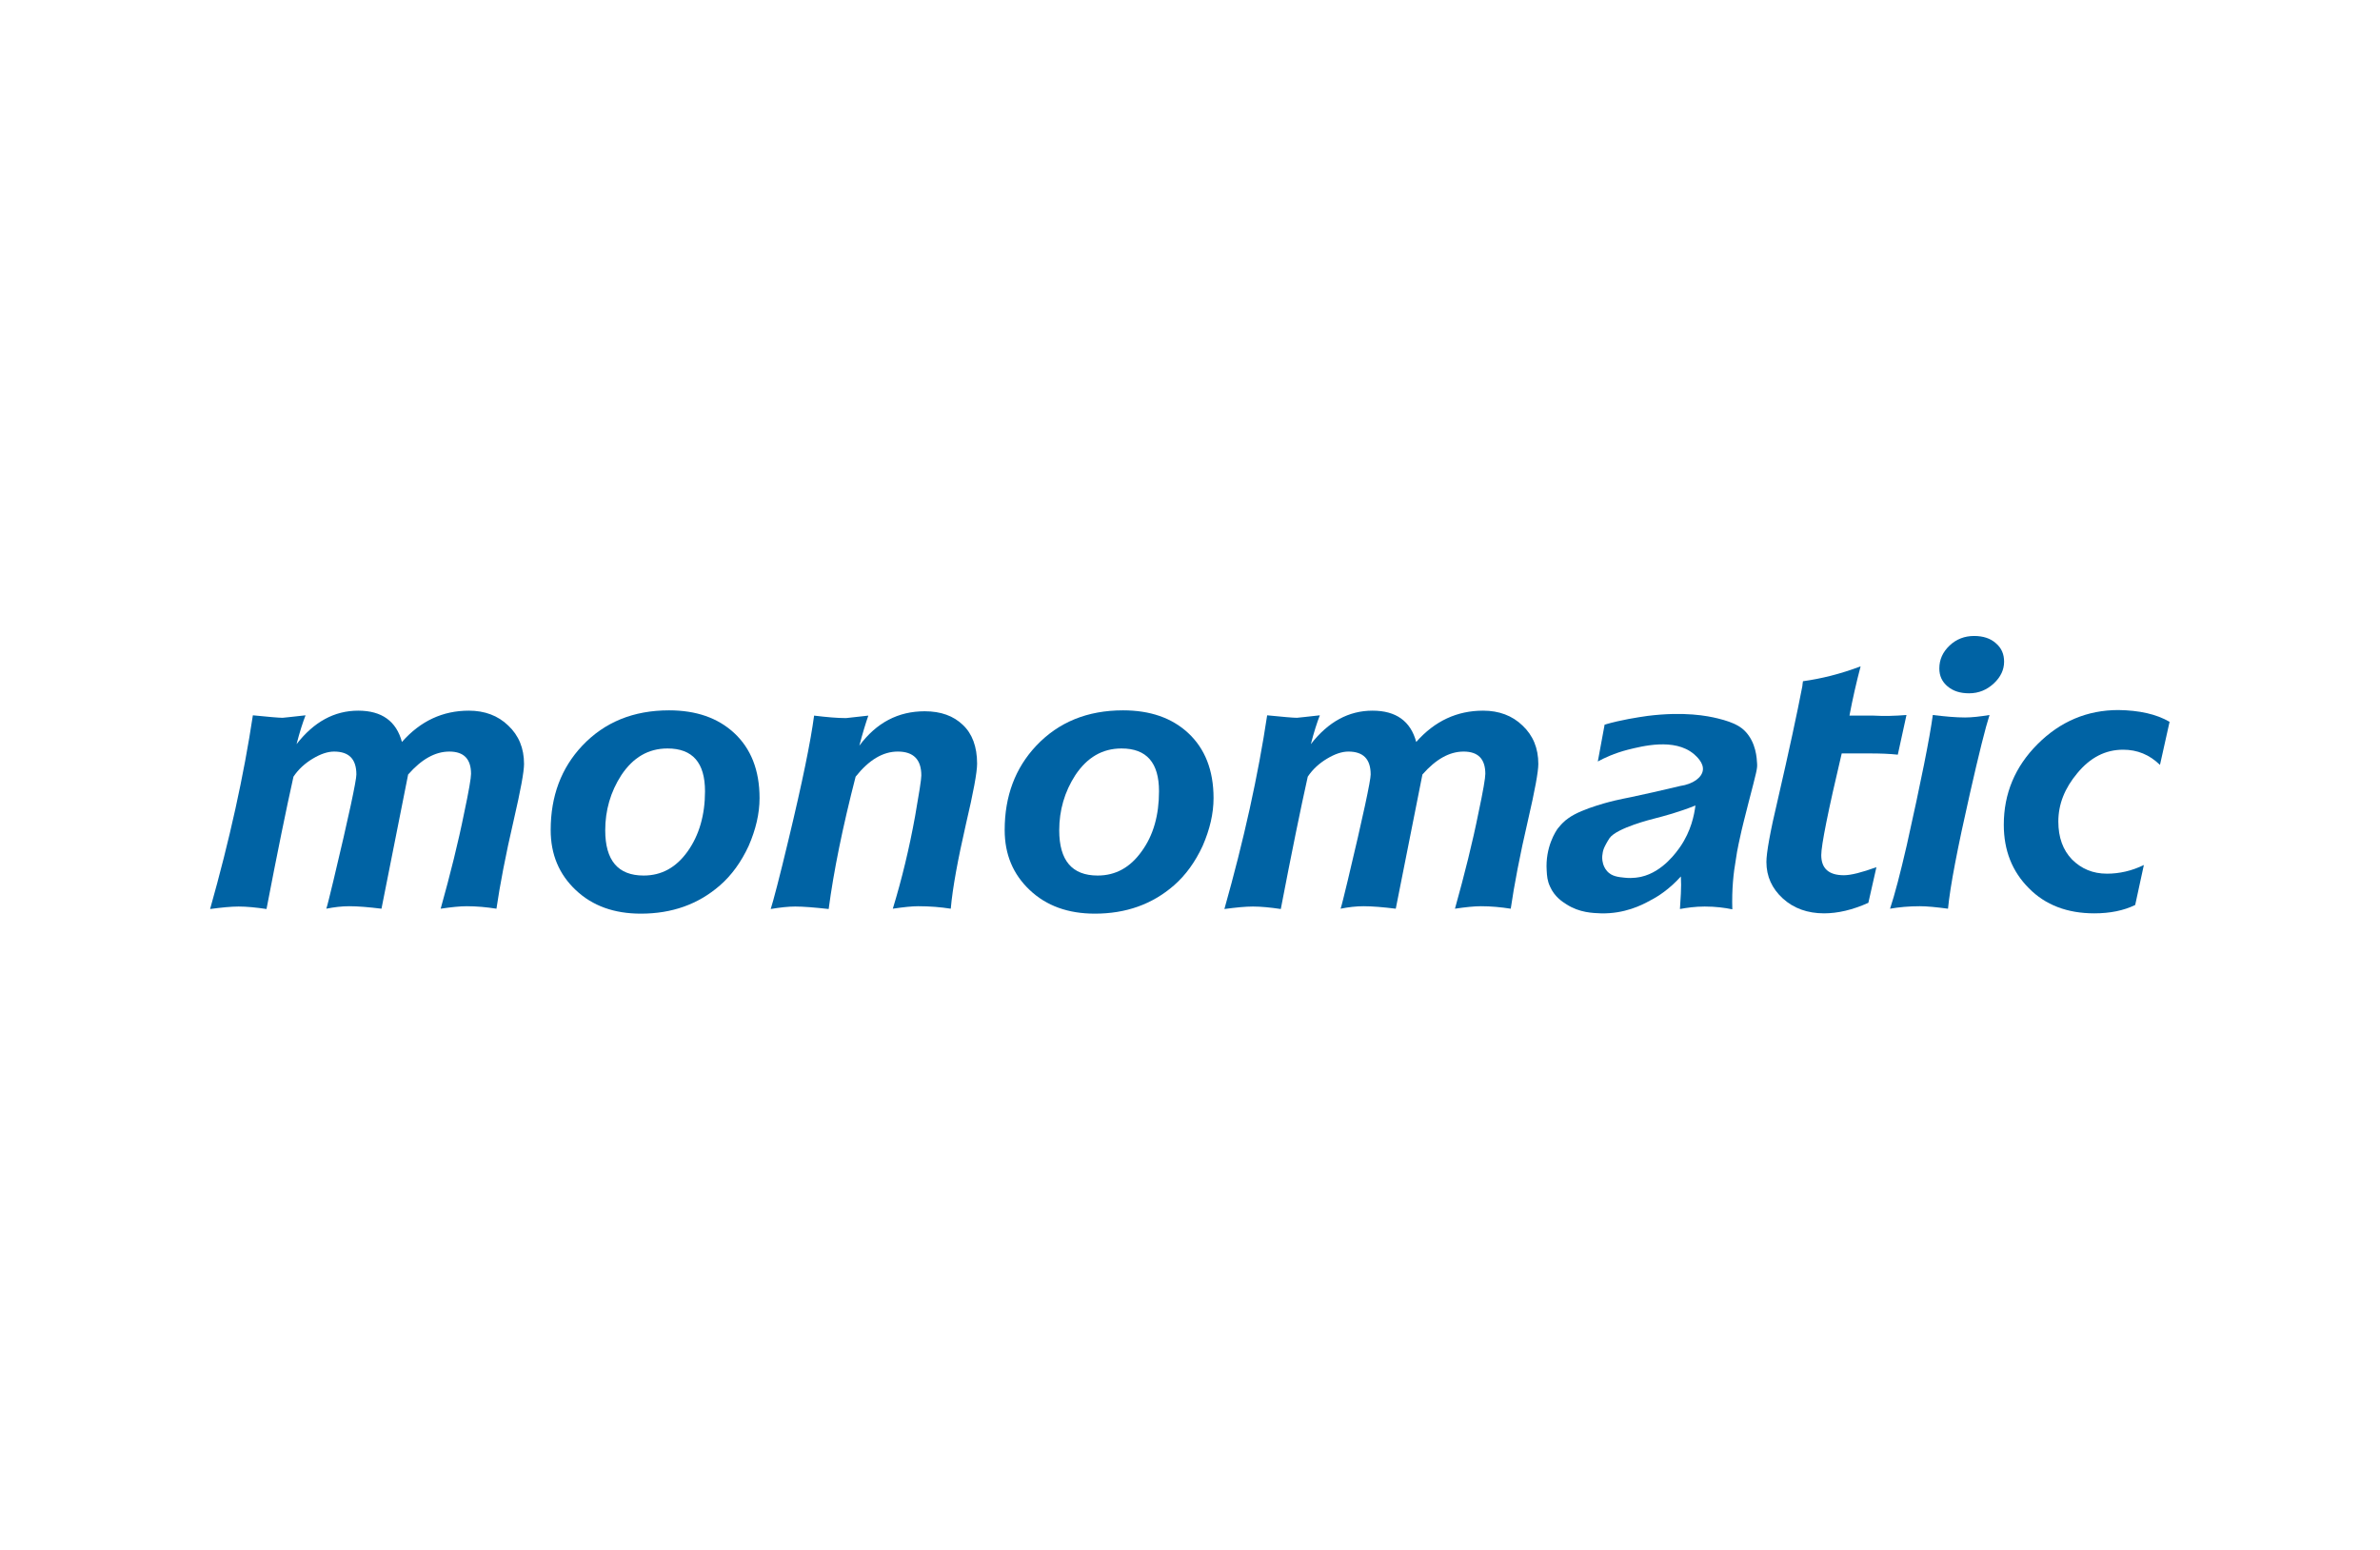 <?xml version="1.0" encoding="utf-8"?>
<!-- Generator: Adobe Illustrator 23.0.1, SVG Export Plug-In . SVG Version: 6.00 Build 0)  -->
<svg version="1.1" id="Calque_1" xmlns="http://www.w3.org/2000/svg" xmlns:xlink="http://www.w3.org/1999/xlink" x="0px" y="0px"
	 viewBox="0 0 768 500" style="enable-background:new 0 0 768 500;" xml:space="preserve">
<style type="text/css">
	.st0{fill:#FFFFFF;}
	.st1{fill:#0063A4;}
</style>
<rect class="st0" width="768" height="500"/>
<g>
	<g>
		<g>
			<path class="st1" d="M169.1,246.5c0,2.5-1.1,8.5-3.3,18c-2.7,11.6-4.5,21.2-5.6,28.7c-3.2-0.5-6.4-0.8-9.6-0.8
				c-2.2,0-5,0.3-8.4,0.8c3.1-11.1,5.7-21.5,7.6-31c1.5-7,2.2-11.2,2.2-12.5c0-4.8-2.3-7.2-7-7.2c-4.6,0-9,2.5-13.3,7.4l-8.6,43.3
				c-4.1-0.5-7.6-0.8-10.4-0.8c-2.4,0-4.9,0.3-7.4,0.8c0.4-1.2,1.1-4.2,2.3-9.1c5-20.9,7.4-32.3,7.4-34.2c0-5-2.4-7.4-7.2-7.4
				c-2.1,0-4.4,0.8-6.9,2.3c-2.5,1.5-4.6,3.4-6.2,5.8c-2.3,10.3-5.2,24.5-8.7,42.7c-3.4-0.5-6.4-0.8-9-0.8c-2.4,0-5.4,0.3-9.2,0.8
				c6.3-22.3,10.9-43.2,13.8-62.5c5.1,0.5,8.3,0.8,9.6,0.8c0.3,0,2.8-0.3,7.4-0.8c-0.9,2.3-1.9,5.4-2.9,9.3
				c5.6-7.2,12.2-10.8,19.9-10.8c7.6,0,12.3,3.4,14.1,10.1c6-6.8,13.2-10.1,21.6-10.1c5.1,0,9.4,1.6,12.7,4.8
				C167.4,237.3,169.1,241.4,169.1,246.5z"/>
			<path class="st1" d="M245.1,257.5c0,5-1.2,10.1-3.5,15.4c-2.4,5.2-5.5,9.5-9.3,12.8c-7,6.1-15.5,9.1-25.5,9.1
				c-8.6,0-15.6-2.5-21-7.6c-5.4-5.1-8.1-11.5-8.1-19.4c0-10.9,3.4-20,10.2-27.2c7.2-7.6,16.5-11.4,28-11.4c8.7,0,15.7,2.4,21,7.3
				C242.3,241.5,245.1,248.5,245.1,257.5z M227.5,255.3c0-9.2-4-13.8-12.1-13.8c-6.2,0-11.1,2.9-14.9,8.6
				c-3.5,5.4-5.2,11.4-5.2,17.8c0,9.7,4.1,14.6,12.4,14.6c5.8,0,10.5-2.6,14.2-7.8C225.6,269.5,227.5,263,227.5,255.3z"/>
			<path class="st1" d="M315.3,246.4c0,2.8-1.2,9.3-3.6,19.5c-2.6,11.4-4.3,20.5-4.9,27.3c-3.2-0.5-6.7-0.8-10.5-0.8
				c-2,0-4.8,0.3-8.2,0.8c2.9-9.5,5.3-19.4,7.2-29.9c1.3-7.4,2-11.8,2-13.1c0-5.1-2.5-7.7-7.6-7.7c-4.8,0-9.3,2.7-13.6,8.1
				c-4.2,16.3-7.1,30.6-8.7,42.7c-4.6-0.5-8.2-0.8-10.8-0.8c-2.2,0-4.9,0.3-7.9,0.8c0.8-2.5,2.8-10,5.8-22.6
				c4.4-18.3,7.1-31.5,8.2-39.8c4.1,0.5,7.5,0.8,10.3,0.8c0.2,0,2.6-0.3,7.2-0.8c-0.8,2.3-1.8,5.5-2.9,9.7
				c5.5-7.4,12.5-11.1,21.1-11.1c5.2,0,9.3,1.5,12.3,4.4C313.7,236.7,315.3,240.9,315.3,246.4z"/>
			<path class="st1" d="M391.6,257.5c0,5-1.2,10.1-3.5,15.4c-2.4,5.2-5.5,9.5-9.3,12.8c-7,6.1-15.5,9.1-25.5,9.1
				c-8.6,0-15.6-2.5-21-7.6c-5.4-5.1-8.1-11.5-8.1-19.4c0-10.9,3.4-20,10.2-27.2c7.2-7.6,16.5-11.4,28-11.4c8.7,0,15.7,2.4,21,7.3
				C388.8,241.5,391.6,248.5,391.6,257.5z M374,255.3c0-9.2-4-13.8-12.1-13.8c-6.2,0-11.1,2.9-14.9,8.6c-3.5,5.4-5.2,11.4-5.2,17.8
				c0,9.7,4.1,14.6,12.4,14.6c5.8,0,10.5-2.6,14.2-7.8C372.2,269.5,374,263,374,255.3z"/>
			<path class="st1" d="M496.4,246.5c0,2.5-1.1,8.5-3.3,18c-2.7,11.6-4.5,21.2-5.6,28.7c-3.2-0.5-6.4-0.8-9.6-0.8
				c-2.2,0-5,0.3-8.4,0.8c3.1-11.1,5.7-21.5,7.6-31c1.5-7,2.2-11.2,2.2-12.5c0-4.8-2.3-7.2-7-7.2c-4.6,0-9,2.5-13.3,7.4l-8.6,43.3
				c-4.1-0.5-7.6-0.8-10.4-0.8c-2.4,0-4.9,0.3-7.4,0.8c0.4-1.2,1.1-4.2,2.3-9.1c5-20.9,7.4-32.3,7.4-34.2c0-5-2.4-7.4-7.2-7.4
				c-2.1,0-4.4,0.8-6.9,2.3c-2.5,1.5-4.6,3.4-6.2,5.8c-2.3,10.3-5.2,24.5-8.7,42.7c-3.4-0.5-6.4-0.8-9-0.8c-2.4,0-5.4,0.3-9.2,0.8
				c6.3-22.3,10.9-43.2,13.8-62.5c5.1,0.5,8.3,0.8,9.6,0.8c0.3,0,2.8-0.3,7.4-0.8c-0.9,2.3-1.9,5.4-2.9,9.3
				c5.6-7.2,12.2-10.8,19.9-10.8c7.6,0,12.3,3.4,14.1,10.1c6-6.8,13.2-10.1,21.6-10.1c5.1,0,9.4,1.6,12.7,4.8
				C494.7,237.3,496.4,241.4,496.4,246.5z"/>
			<path class="st1" d="M615.2,230.7l-2.8,12.8c-2.8-0.3-5.8-0.4-9.1-0.4h-9c-4.4,18.6-6.6,29.6-6.6,32.8c0,4.3,2.4,6.5,7.3,6.5
				c2.3,0,5.8-0.9,10.5-2.6l-2.6,11.5c-5.1,2.3-9.9,3.4-14.3,3.4c-5.3,0-9.8-1.6-13.3-4.8c-3.5-3.2-5.3-7.1-5.3-11.8
				c0-2.9,1.2-9.7,3.7-20.2c3.6-15.6,6.2-27.7,7.9-36.5c0-0.3,0.1-0.9,0.2-1.6c5.8-0.8,12-2.3,18.6-4.8c-1.4,5.3-2.6,10.6-3.6,15.9
				h7.8C608,231.1,611.5,231,615.2,230.7z"/>
			<path class="st1" d="M642,230.7c-1.3,4-3.4,12.4-6.3,25.2c-4,17.6-6.4,30-7.1,37.3c-3.8-0.5-6.8-0.8-9.1-0.8
				c-3.5,0-6.7,0.3-9.6,0.8c1.5-4.5,3.3-11.4,5.4-20.5c4.6-20.6,7.4-34.6,8.4-42c4.1,0.5,7.5,0.8,10.4,0.8
				C636.3,231.5,638.9,231.2,642,230.7z M646.7,213.5c0,2.6-1.1,4.9-3.2,6.9c-2.3,2.2-5,3.3-8.1,3.3c-2.8,0-5.1-0.7-6.9-2.2
				c-1.8-1.5-2.7-3.4-2.7-5.8c0-2.9,1.1-5.3,3.3-7.4c2.2-2.1,4.9-3.1,7.9-3.1c3,0,5.3,0.8,7,2.3
				C645.9,209.1,646.7,211.1,646.7,213.5z"/>
			<path class="st1" d="M700.1,232.9l-3.1,13.9c-3.4-3.3-7.3-4.9-11.9-4.9c-5.7,0-10.6,2.5-14.8,7.6c-4,4.8-6.1,9.9-6.1,15.6
				c0,5.1,1.5,9.2,4.4,12.2c3,3,6.7,4.6,11.3,4.6c4,0,8-0.9,11.9-2.8l-2.8,12.9c-3.7,1.8-8.1,2.7-13.2,2.7c-8.7,0-15.8-2.7-21.1-8.1
				c-5.4-5.4-8.1-12.2-8.1-20.5c0-10,3.6-18.7,10.9-26c7.3-7.3,16-11,26.1-11C690.3,229.2,695.8,230.4,700.1,232.9z"/>
		</g>
	</g>
	<g>
		<path class="st1" d="M559,293.4c-2.4-0.5-5.4-0.9-8.9-0.9c-3.1,0-5.8,0.4-8,0.8c0.1-1.6,0.2-3.2,0.3-5c0.1-1.9,0.1-3.8,0-5.5
			c-3.7,4.1-7.4,6.5-10,7.8c-2.5,1.4-8.2,4.3-15.8,4.1c-2.6-0.1-6.9-0.2-11.1-2.9c-1.3-0.8-3.9-2.5-5.3-5.7c-0.9-1.9-1-3.4-1.1-5.2
			c-0.5-7.6,3-12.8,3.6-13.6c0.7-0.9,1.5-1.7,1.5-1.7c0.7-0.7,1.3-1.2,1.9-1.6c4.5-3.3,15-5.7,15-5.7c2.1-0.5,3.3-0.7,5.2-1.1
			c4.3-0.9,9.6-2.1,15.9-3.6c4.1-0.6,7-2.7,7.3-5.1c0.3-2.4-2.1-4.5-2.9-5.2c-6.3-5.3-16.8-2.5-21.3-1.4c-4.3,1.1-7.7,2.7-9.7,3.8
			c0.7-4,1.5-7.9,2.2-11.9c5.6-1.6,10.4-2.3,13.8-2.8c12-1.5,19.4,0,22.7,0.8c5.8,1.4,7.7,3,8.8,4.1c3.6,3.7,3.8,8.8,3.9,10.5
			c0.1,1.6-0.1,2.3-2.8,12.7c-1.5,6-1.8,7-2.2,8.8c-0.5,2.4-1.4,5.9-1.9,9.7C559.4,281.5,558.8,286.8,559,293.4z M547.1,259.9
			c-5.5,2.2-10.1,3.4-13.2,4.2c-0.8,0.2-12.1,3-14.5,6.3c-0.8,1.2-1.5,2.6-1.5,2.6c-0.4,0.8-0.7,1.6-0.8,2.7c-0.1,0.5-0.2,1.6,0.2,3
			c0.1,0.3,0.4,1.4,1.3,2.4c1.5,1.7,3.7,1.9,5.7,2.1c2.7,0.3,4.8-0.2,5.3-0.3c7.1-1.6,11.6-8.3,12.6-9.7
			C545.7,268.1,546.7,263,547.1,259.9z"/>
	</g>
</g>
</svg>
